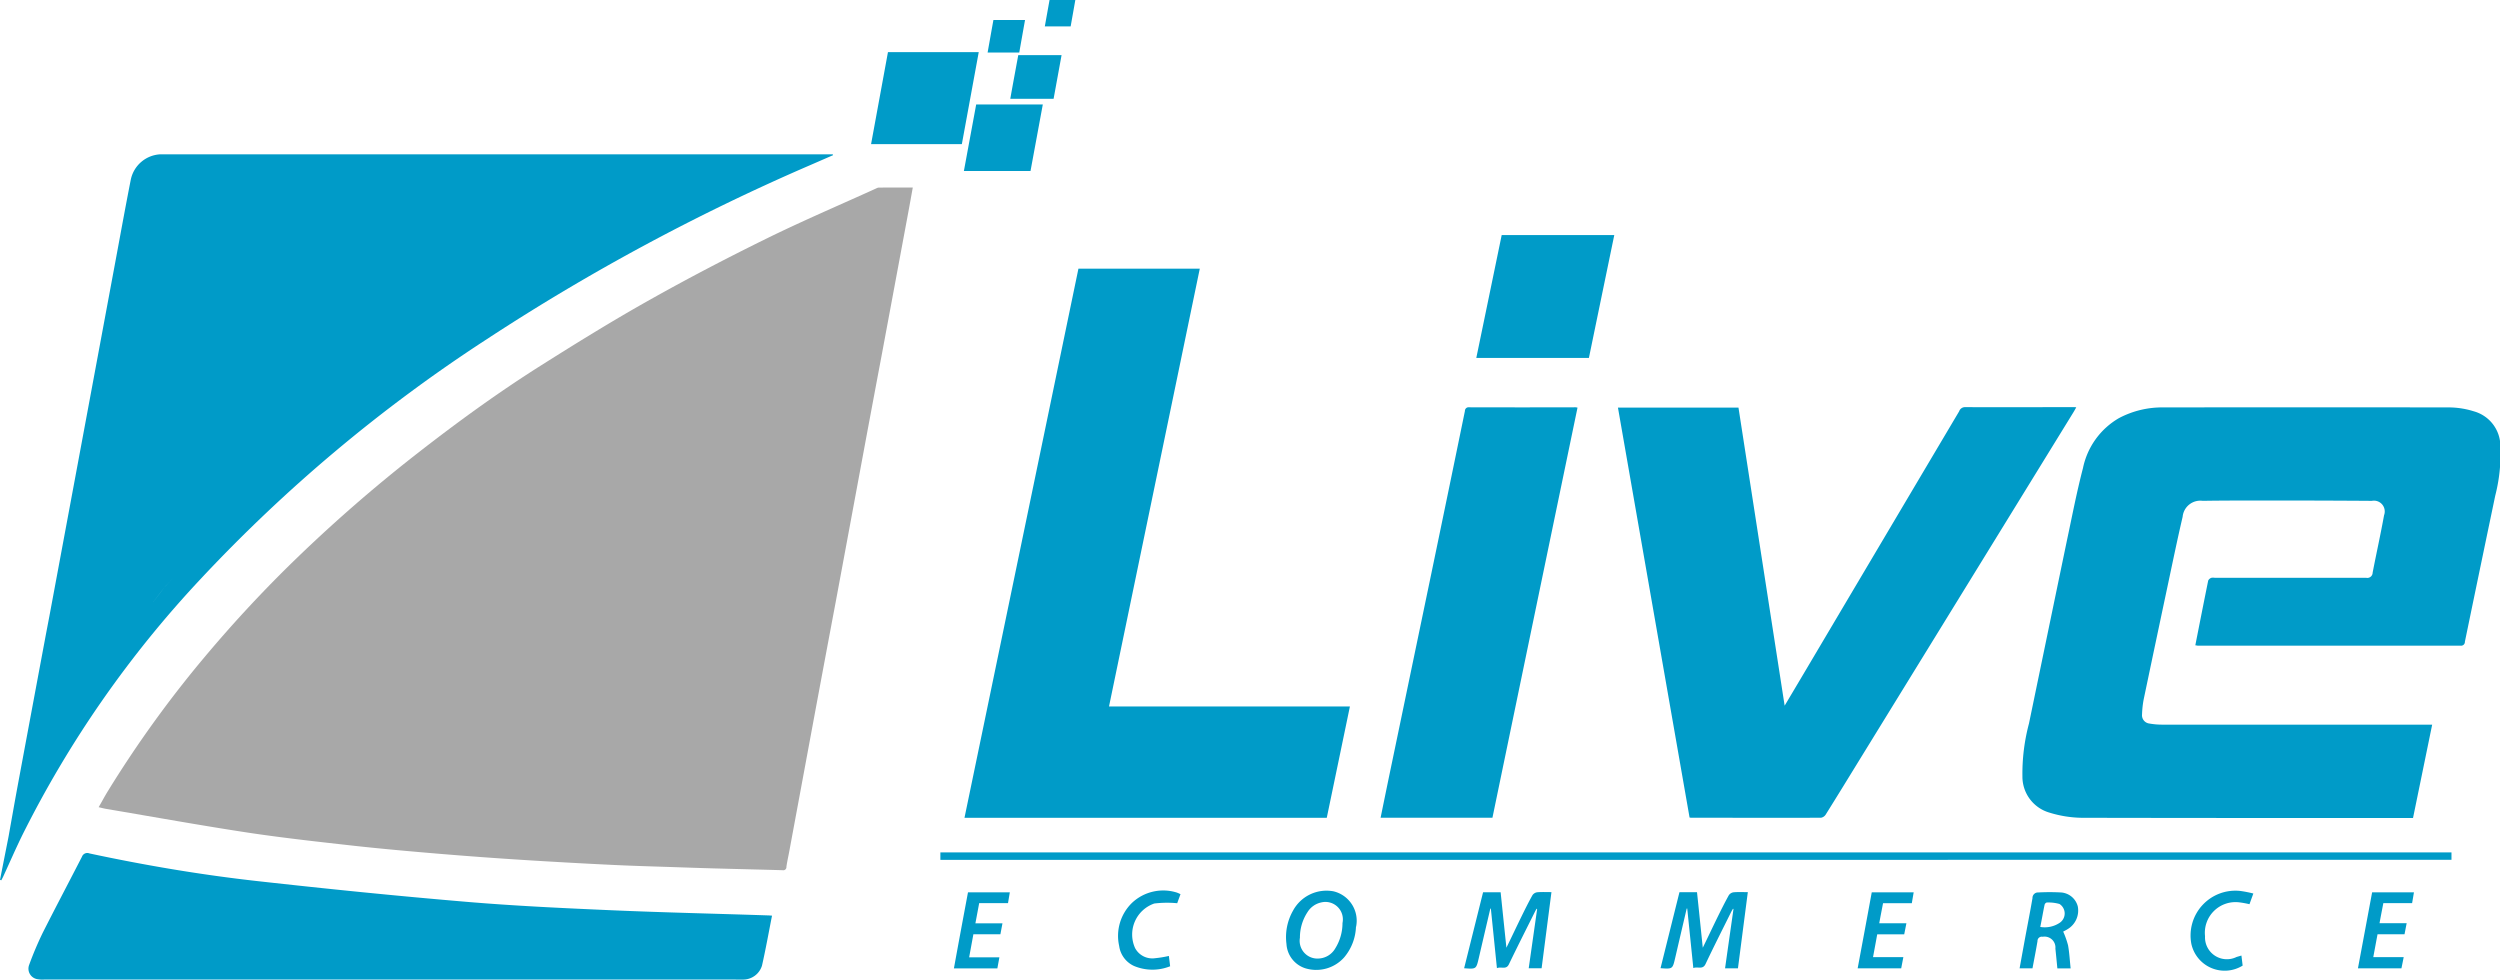 <svg id="live.svg" xmlns="http://www.w3.org/2000/svg" width="96.969" height="38" viewBox="0 0 96.969 38">
  <defs>
    <style>
      .cls-1 {
        fill: #009bc8;
      }

      .cls-1, .cls-2 {
        fill-rule: evenodd;
      }

      .cls-2 {
        fill: #a8a8a8;
      }
    </style>
  </defs>
  <path id="Фигура_8" data-name="Фигура 8" class="cls-1" d="M921.151,289.03c0.168-.851.331-1.682,0.5-2.512a0.219,0.219,0,0,1,.123-0.106,0.341,0.341,0,0,1,.132,0c1.958,0,3.916,0,5.874,0a0.207,0.207,0,0,0,.249-0.2c0.143-.743.309-1.482,0.443-2.227a0.419,0.419,0,0,0-.474-0.558q-2.124-.015-4.247-0.013c-0.771,0-1.543,0-2.314.012a0.689,0.689,0,0,0-.778.621c-0.192.819-.362,1.643-0.537,2.466q-0.49,2.307-.974,4.615a3.73,3.73,0,0,0-.063.578,0.323,0.323,0,0,0,.284.358,2.832,2.832,0,0,0,.512.043q5.109,0,10.217,0h0.24c-0.249,1.214-.494,2.411-0.743,3.622h-0.215c-4.216,0-8.432,0-12.647-.009a4.436,4.436,0,0,1-1.239-.2,1.451,1.451,0,0,1-1.049-1.4,7.54,7.54,0,0,1,.254-2.056q0.736-3.555,1.474-7.109c0.2-.937.38-1.879,0.621-2.8a2.918,2.918,0,0,1,1.395-1.937,3.579,3.579,0,0,1,1.75-.415q5.548-.009,11.1,0a3.273,3.273,0,0,1,.918.152,1.406,1.406,0,0,1,1.027,1.329,6.581,6.581,0,0,1-.2,1.943q-0.592,2.832-1.177,5.664a0.147,0.147,0,0,1-.168.153q-5.1,0-10.2,0C921.22,289.04,921.2,289.035,921.151,289.03Zm-33.689,6.69H873.41q2.212-10.658,4.42-21.3h4.707q-1.761,8.495-3.521,16.981h9.344C888.058,292.855,887.761,294.285,887.462,295.72Zm14.072-.011q-1.391-7.954-2.778-15.9h4.675c0.593,3.832,1.188,7.671,1.791,11.563l0.729-1.227q3.021-5.1,6.04-10.191a0.239,0.239,0,0,1,.227-0.162c1.4,0.007,2.806,0,4.209,0,0.026,0,.051,0,0.107.007-0.041.072-.073,0.131-0.108,0.188l-8.288,13.465c-0.439.715-.877,1.43-1.322,2.141a0.272,0.272,0,0,1-.183.125c-1.677.007-3.354,0-5.031,0A0.3,0.3,0,0,1,901.534,295.709Zm-35.589,3.807c-0.131.662-.245,1.305-0.39,1.941a0.766,0.766,0,0,1-.707.538c-0.1.006-.2,0-0.306,0H837.7a1.073,1.073,0,0,1-.284-0.022,0.413,0.413,0,0,1-.285-0.549,13.2,13.2,0,0,1,.529-1.249c0.5-.988,1.015-1.963,1.52-2.946a0.218,0.218,0,0,1,.288-0.127c2.159,0.462,4.335.831,6.528,1.075,2.685,0.3,5.375.573,8.067,0.8,1.886,0.16,3.779.248,5.67,0.33,2.026,0.088,4.053.132,6.08,0.2C865.846,299.508,865.877,299.511,865.945,299.516Zm31.243-19.705q-1.654,7.964-3.3,15.907H889.55c0.138-.675.274-1.341,0.412-2q0.779-3.744,1.559-7.487,0.654-3.145,1.3-6.291a0.14,0.14,0,0,1,.159-0.142q2.066,0.006,4.132,0A0.552,0.552,0,0,1,897.188,279.811Zm-2.941-6.693h4.367c-0.329,1.593-.656,3.173-0.984,4.765h-4.368Q893.756,275.5,894.247,273.118Zm-21.772,24.233v-0.289h58.612v0.289H872.475ZM868.3,269.985H842.558c-0.109,0-.217,0-0.326,0a1.234,1.234,0,0,0-1.159.983c-0.214,1.085-.41,2.174-0.613,3.262l-1.47,7.9-1.074,5.768c-0.054.286-.11,0.571-0.163,0.857q-0.53,2.834-1.057,5.666c-0.126.68-.245,1.362-0.367,2.043q-0.165.832-.329,1.664l0.05,0.017c0.024-.047.051-0.093,0.073-0.142,0.244-.529.475-1.063,0.731-1.586a41.8,41.8,0,0,1,6.927-9.959,59.719,59.719,0,0,1,11.045-9.265,82.67,82.67,0,0,1,12.6-6.788l0.886-.386Zm-25.915,16.786c-0.15.2-.3,0.394-0.451,0.593,0.149-.2.3-0.395,0.451-0.593h0c0.114-.122.231-0.243,0.345-0.366C842.617,286.528,842.5,286.649,842.386,286.771Zm30.923-17.181h-3.521c0.219-1.194.437-2.38,0.655-3.569h3.521Zm3.14-1.539c-0.159.863-.316,1.714-0.477,2.581h-2.584c0.159-.859.317-1.715,0.477-2.581h2.584Zm17.614,33.5c-0.081-.8-0.158-1.553-0.235-2.308h-0.021c-0.149.64-.3,1.281-0.448,1.921-0.1.428-.1,0.427-0.568,0.392,0.246-.984.49-1.964,0.735-2.947h0.681c0.074,0.713.148,1.422,0.224,2.151,0.2-.41.384-0.8,0.576-1.193,0.139-.284.28-0.568,0.434-0.844a0.264,0.264,0,0,1,.184-0.114c0.176-.016.353-0.006,0.553-0.006-0.129,1-.255,1.973-0.382,2.955h-0.5q0.164-1.152.327-2.3l-0.02-.011c-0.022.038-.045,0.076-0.064,0.115-0.337.676-.679,1.349-1.006,2.03C894.425,301.63,894.239,301.481,894.063,301.552Zm7.984-.79c0.2-.409.384-0.8,0.576-1.193,0.14-.284.281-0.567,0.434-0.843a0.266,0.266,0,0,1,.184-0.115c0.176-.016.353-0.006,0.554-0.006-0.13,1-.256,1.973-0.383,2.955h-0.5q0.163-1.152.327-2.3l-0.019-.012c-0.022.038-.045,0.075-0.065,0.114-0.336.677-.678,1.35-1,2.031-0.113.234-.3,0.086-0.474,0.157-0.08-.788-0.158-1.548-0.236-2.308h-0.021c-0.149.64-.3,1.281-0.448,1.921-0.1.427-.1,0.426-0.567,0.392l0.734-2.947h0.681C901.9,299.324,901.971,300.033,902.047,300.762Zm-13.451-.817a1.949,1.949,0,0,1-.457,1.189,1.449,1.449,0,0,1-1.518.421,1.054,1.054,0,0,1-.721-0.939,2.073,2.073,0,0,1,.254-1.292,1.475,1.475,0,0,1,1.569-.751A1.172,1.172,0,0,1,888.6,299.945Zm-1.5,1.236a0.787,0.787,0,0,0,.7-0.4,1.85,1.85,0,0,0,.277-0.977,0.677,0.677,0,0,0-.822-0.8,0.827,0.827,0,0,0-.535.377,1.789,1.789,0,0,0-.294.992A0.689,0.689,0,0,0,887.094,301.181Zm28.931-1.046a3.468,3.468,0,0,1,.189.533c0.052,0.292.067,0.59,0.1,0.894H915.8c-0.025-.257-0.049-0.512-0.076-0.767a0.423,0.423,0,0,0-.494-0.459,0.165,0.165,0,0,0-.2.168c-0.059.351-.128,0.7-0.195,1.057h-0.5c0.068-.373.134-0.739,0.2-1.1,0.1-.541.207-1.081,0.3-1.623a0.213,0.213,0,0,1,.226-0.221,8.255,8.255,0,0,1,.876,0,0.722,0.722,0,0,1,.655.54,0.839,0.839,0,0,1-.392.882C916.132,300.082,916.057,300.117,916.025,300.135Zm-0.888-.18a1.042,1.042,0,0,0,.736-0.15,0.436,0.436,0,0,0,.008-0.741,1.559,1.559,0,0,0-.5-0.056,0.131,0.131,0,0,0-.078.089C915.245,299.374,915.2,299.652,915.137,299.955Zm-41.591-1.343h1.621c-0.023.14-.045,0.27-0.07,0.42H873.98l-0.147.784h1.05c-0.028.148-.053,0.278-0.08,0.422h-1.048c-0.055.3-.108,0.588-0.164,0.895h1.173c-0.028.154-.053,0.289-0.079,0.429H873C873.179,300.576,873.361,299.6,873.546,298.612Zm35.058,0h1.622c-0.024.141-.047,0.272-0.072,0.422h-1.116c-0.05.263-.1,0.509-0.147,0.777h1.053c-0.03.154-.056,0.285-0.085,0.43h-1.047c-0.054.3-.106,0.578-0.163,0.886h1.177c-0.032.16-.058,0.3-0.084,0.433h-1.689C908.238,300.574,908.42,299.6,908.6,298.614Zm20.629,2.513c-0.034.168-.06,0.3-0.088,0.435h-1.687c0.184-.987.367-1.963,0.55-2.948h1.622c-0.023.139-.045,0.27-0.071,0.42h-1.116c-0.05.262-.1,0.508-0.147,0.777h1.052c-0.03.154-.055,0.285-0.083,0.43h-1.047c-0.055.294-.107,0.577-0.165,0.886h1.18Zm-52.367-33.293h-1.68c0.1-.569.206-1.127,0.309-1.693h1.68C877.072,266.709,876.97,267.267,876.866,267.834Zm4.923,30.85c-0.052.144-.1,0.269-0.128,0.353a4.164,4.164,0,0,0-.89.011,1.273,1.273,0,0,0-.745,1.728,0.756,0.756,0,0,0,.773.394,4.359,4.359,0,0,0,.538-0.088c0.015,0.121.031,0.253,0.049,0.4a1.846,1.846,0,0,1-1.4-.011,1,1,0,0,1-.577-0.776,1.786,1.786,0,0,1,.5-1.674,1.764,1.764,0,0,1,1.729-.4A1.071,1.071,0,0,1,881.789,298.684Zm41.613-.027c-0.063.173-.106,0.293-0.151,0.418a3.711,3.711,0,0,0-.395-0.072,1.19,1.19,0,0,0-1.329,1.312,0.848,0.848,0,0,0,1.224.806c0.06-.016.12-0.035,0.188-0.055,0.016,0.137.032,0.265,0.047,0.39a1.323,1.323,0,0,1-1.99-.844,1.739,1.739,0,0,1,1.9-2.051A4.424,4.424,0,0,1,923.4,298.657Zm-47.868-32.616h-1.228c0.076-.426.149-0.839,0.225-1.262h1.227C875.682,265.205,875.608,265.622,875.534,266.041Zm0.991-1.013c0.064-.357.124-0.694,0.184-1.028h1c-0.061.349-.121,0.685-0.182,1.028h-1Z" transform="translate(-836 -264)"/>
  <path id="Фигура_8_копия" data-name="Фигура 8 копия" class="cls-2" d="M870.082,271.276a0.238,0.238,0,0,0-.091.03c-1.425.648-2.866,1.262-4.271,1.953-1.527.751-3.037,1.538-4.521,2.373-1.427.8-2.823,1.664-4.209,2.539-1.615,1.019-3.162,2.139-4.673,3.313a58.669,58.669,0,0,0-5.106,4.454q-1.728,1.7-3.285,3.559a43.647,43.647,0,0,0-3.749,5.2c-0.119.194-.227,0.4-0.351,0.612,0.12,0.028.2,0.05,0.28,0.064,1.863,0.315,3.723.652,5.591,0.935,1.346,0.2,2.7.349,4.054,0.5,1.106,0.122,2.216.219,3.326,0.312q1.6,0.133,3.2.234,1.754,0.111,3.509.195c0.846,0.041,1.694.062,2.54,0.091,0.44,0.015.879,0.03,1.318,0.042,0.9,0.025,1.809.046,2.714,0.071a0.121,0.121,0,0,0,.145-0.13c0.027-.2.073-0.393,0.109-0.59q0.524-2.822,1.046-5.642c0.25-1.34.5-2.68,0.753-4.02q0.507-2.726,1.012-5.451,0.391-2.106.788-4.211,0.512-2.745,1.022-5.488c0.058-.309.112-0.619,0.172-0.948C870.946,271.275,870.514,271.274,870.082,271.276Z" transform="translate(-836 -264)"/>
</svg>
